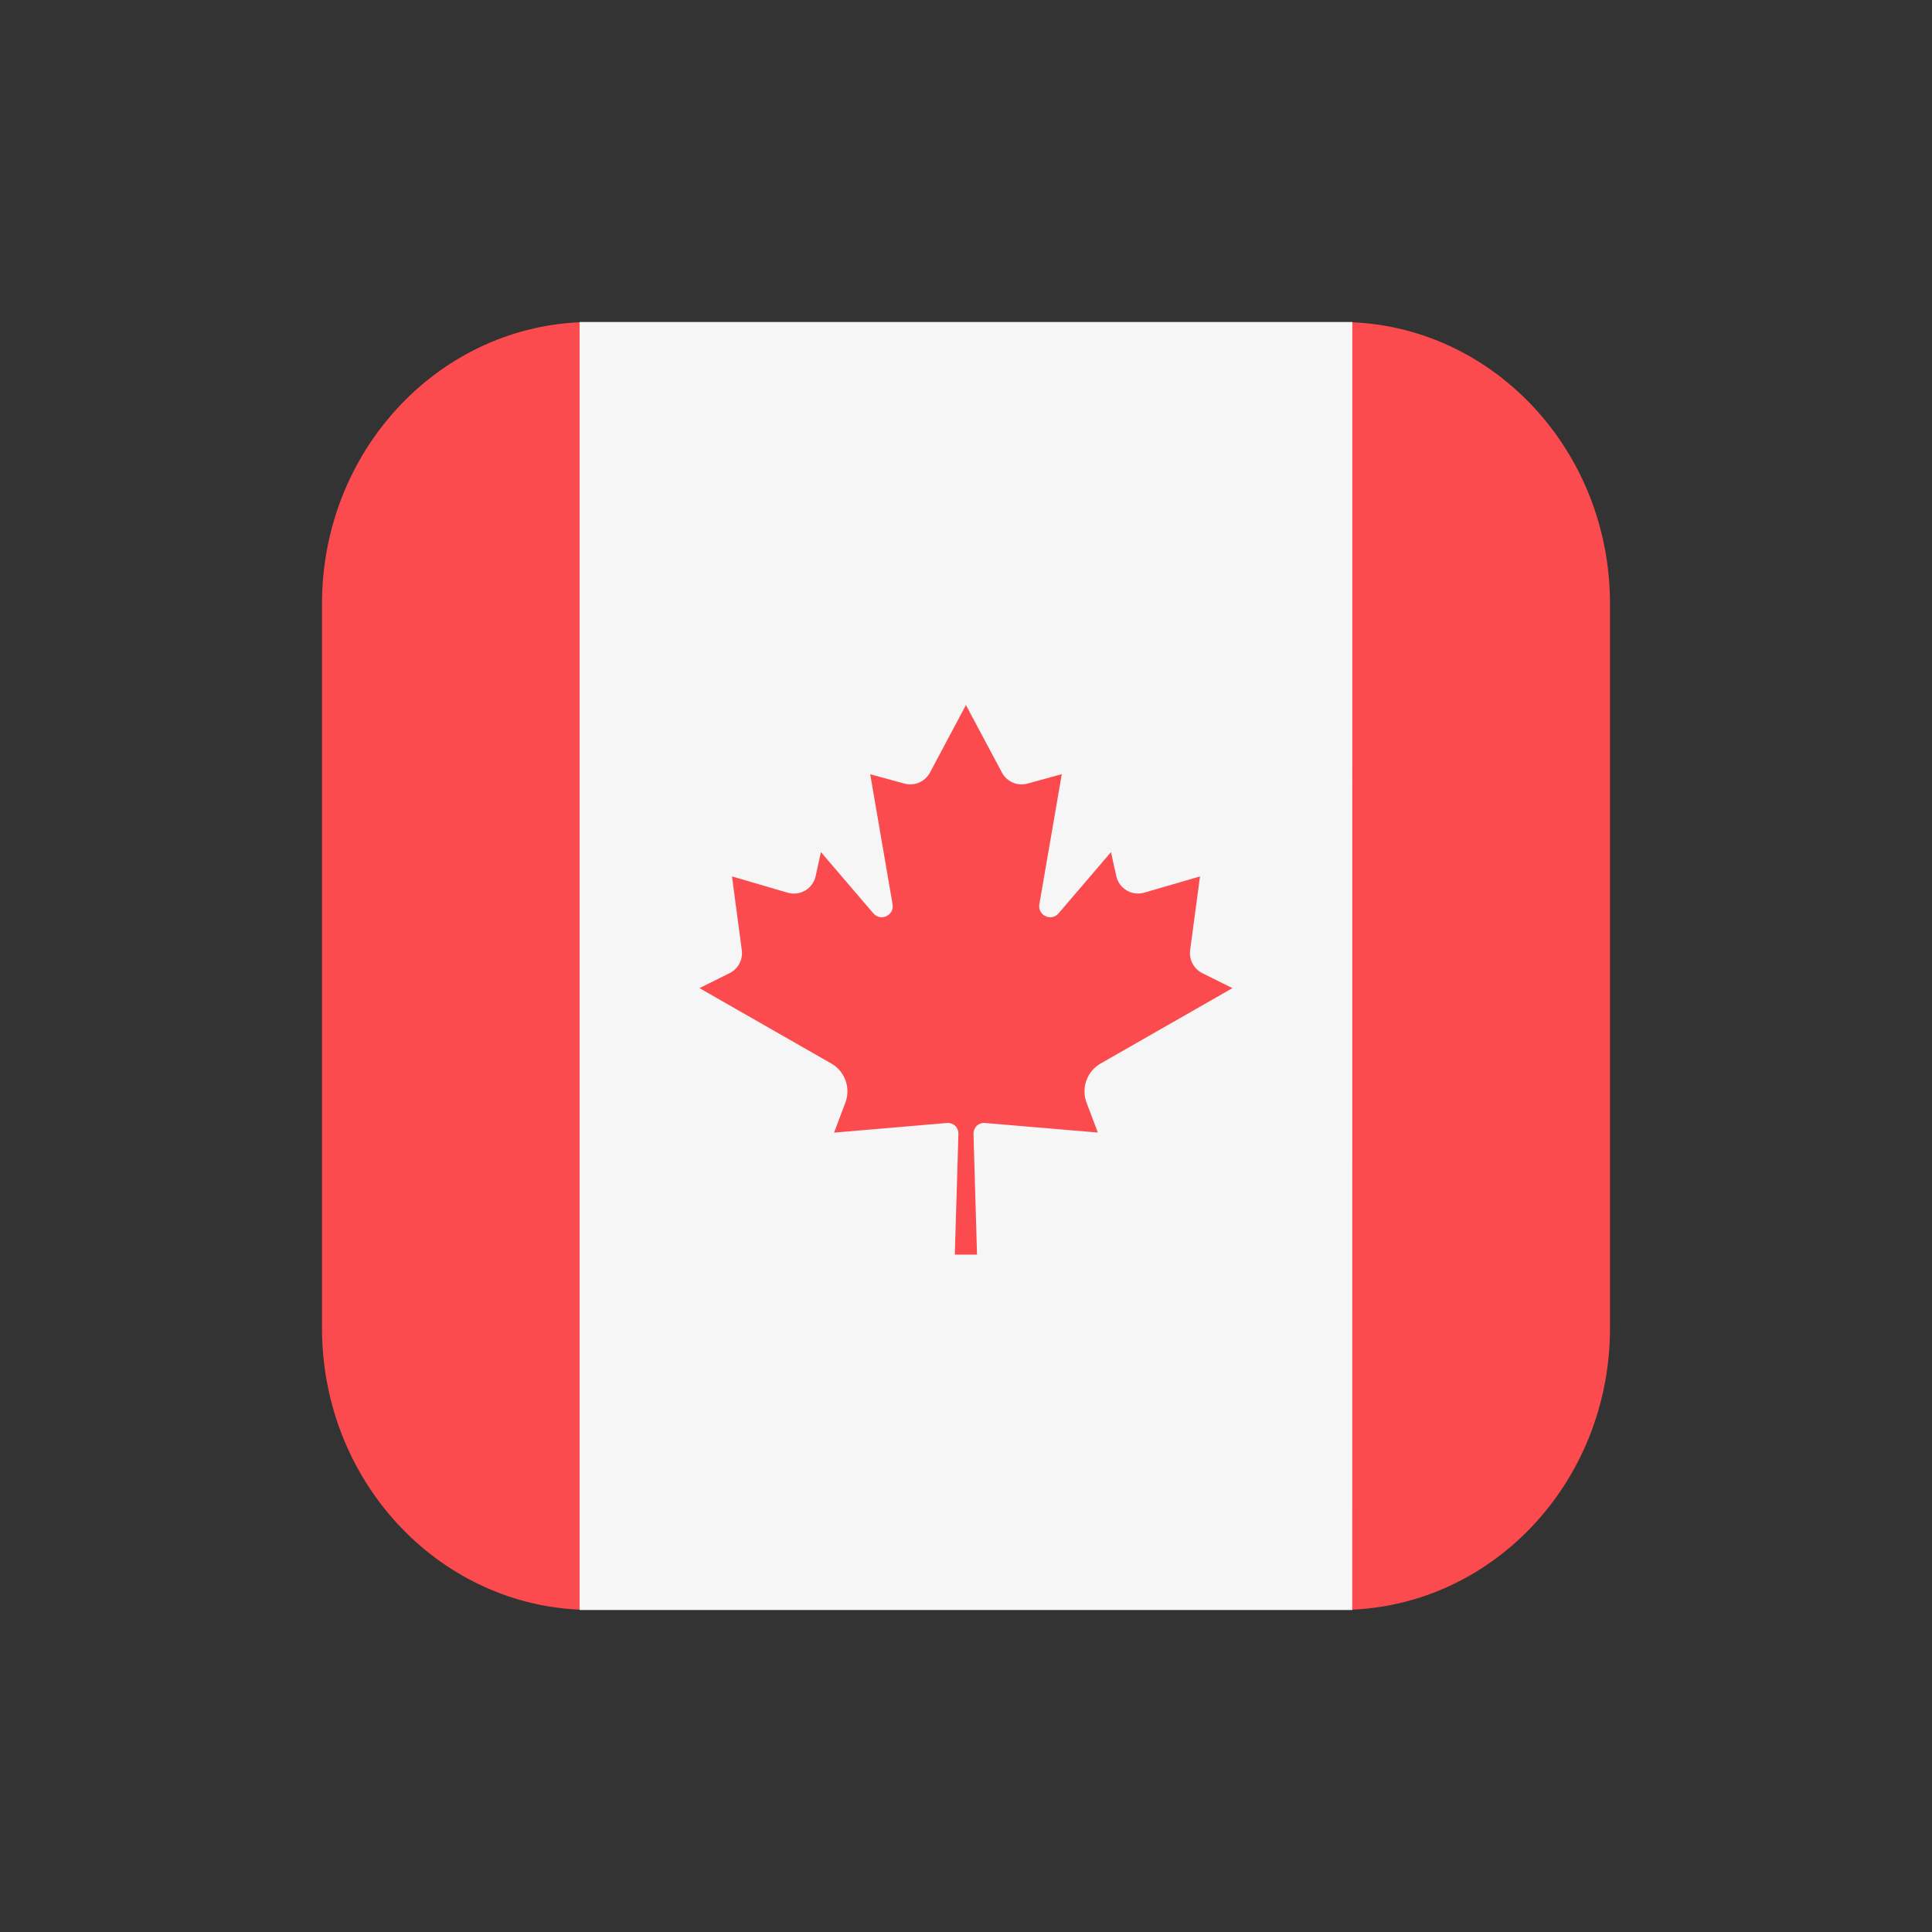 <svg width="24" height="24" viewBox="0 0 24 24" fill="none" xmlns="http://www.w3.org/2000/svg">
<rect x="0" y="0" width="24" height="24" fill="#333333" stroke="none"/>
<g clip-path="url(#clip0_2551_7025)">
<mask id="mask0_2551_7025" style="mask-type:luminance" maskUnits="userSpaceOnUse" x="0" y="0" width="24" height="24">
<path d="M0 0H24V24H0V0Z" fill="white"/>
</mask>
<g mask="url(#mask0_2551_7025)">
<path d="M16.8 4H7.2V20H16.8V4Z" fill="#F6F6F6"/>
<path fill-rule="evenodd" clip-rule="evenodd" d="M7.346 4C7.297 4 7.248 4.001 7.2 4.003L7.346 4ZM7.2 19.996C5.42 19.916 4 18.381 4 16.499V7.5C4 5.618 5.42 4.083 7.2 4.003V19.996ZM7.346 19.999L7.2 19.996C7.248 19.998 7.297 19.999 7.346 19.999ZM16.654 4L16.799 4.003C16.751 4.001 16.703 4 16.654 4ZM16.799 4.003C18.58 4.082 20 5.617 20 7.5V16.499C20 18.432 18.503 19.999 16.654 19.999L16.798 19.996L16.799 4.003ZM15.31 12.275L13.673 13.211C13.591 13.257 13.528 13.332 13.496 13.421C13.463 13.51 13.464 13.607 13.497 13.696L13.638 14.069L12.234 13.95C12.216 13.948 12.197 13.951 12.18 13.957C12.163 13.963 12.147 13.973 12.133 13.985C12.12 13.998 12.11 14.014 12.103 14.03C12.096 14.048 12.093 14.066 12.093 14.084L12.137 15.585H11.861L11.906 14.084C11.906 14.066 11.903 14.047 11.896 14.03C11.889 14.013 11.879 13.998 11.865 13.985C11.852 13.972 11.836 13.963 11.818 13.957C11.801 13.95 11.782 13.948 11.764 13.95L10.361 14.07L10.502 13.696C10.535 13.607 10.536 13.51 10.503 13.421C10.471 13.332 10.408 13.257 10.326 13.211L8.689 12.275L9.065 12.088C9.117 12.062 9.159 12.02 9.185 11.97C9.212 11.919 9.222 11.861 9.215 11.804L9.093 10.887L9.786 11.09C9.823 11.101 9.86 11.103 9.898 11.098C9.935 11.094 9.971 11.081 10.004 11.062C10.036 11.043 10.064 11.017 10.086 10.986C10.108 10.956 10.124 10.921 10.132 10.884L10.198 10.585L10.849 11.346C10.939 11.452 11.111 11.371 11.088 11.234L10.81 9.618L11.235 9.734C11.295 9.751 11.36 9.746 11.417 9.722C11.475 9.697 11.522 9.653 11.552 9.598L11.999 8.758L12.447 9.598C12.508 9.712 12.639 9.769 12.764 9.734L13.19 9.617L12.911 11.234C12.888 11.371 13.061 11.452 13.15 11.346L13.801 10.585L13.867 10.883C13.875 10.92 13.891 10.955 13.913 10.986C13.935 11.016 13.963 11.042 13.996 11.061C14.028 11.081 14.064 11.093 14.102 11.098C14.139 11.102 14.177 11.1 14.214 11.089L14.907 10.887L14.784 11.805C14.777 11.862 14.787 11.919 14.814 11.97C14.841 12.021 14.883 12.062 14.934 12.088L15.31 12.275Z" fill="#FB4B4E"/>
</g>
</g>
<defs>
<clipPath id="clip0_2551_7025">
<rect width="24" height="24" fill="white"/>
</clipPath>
</defs>
</svg>
